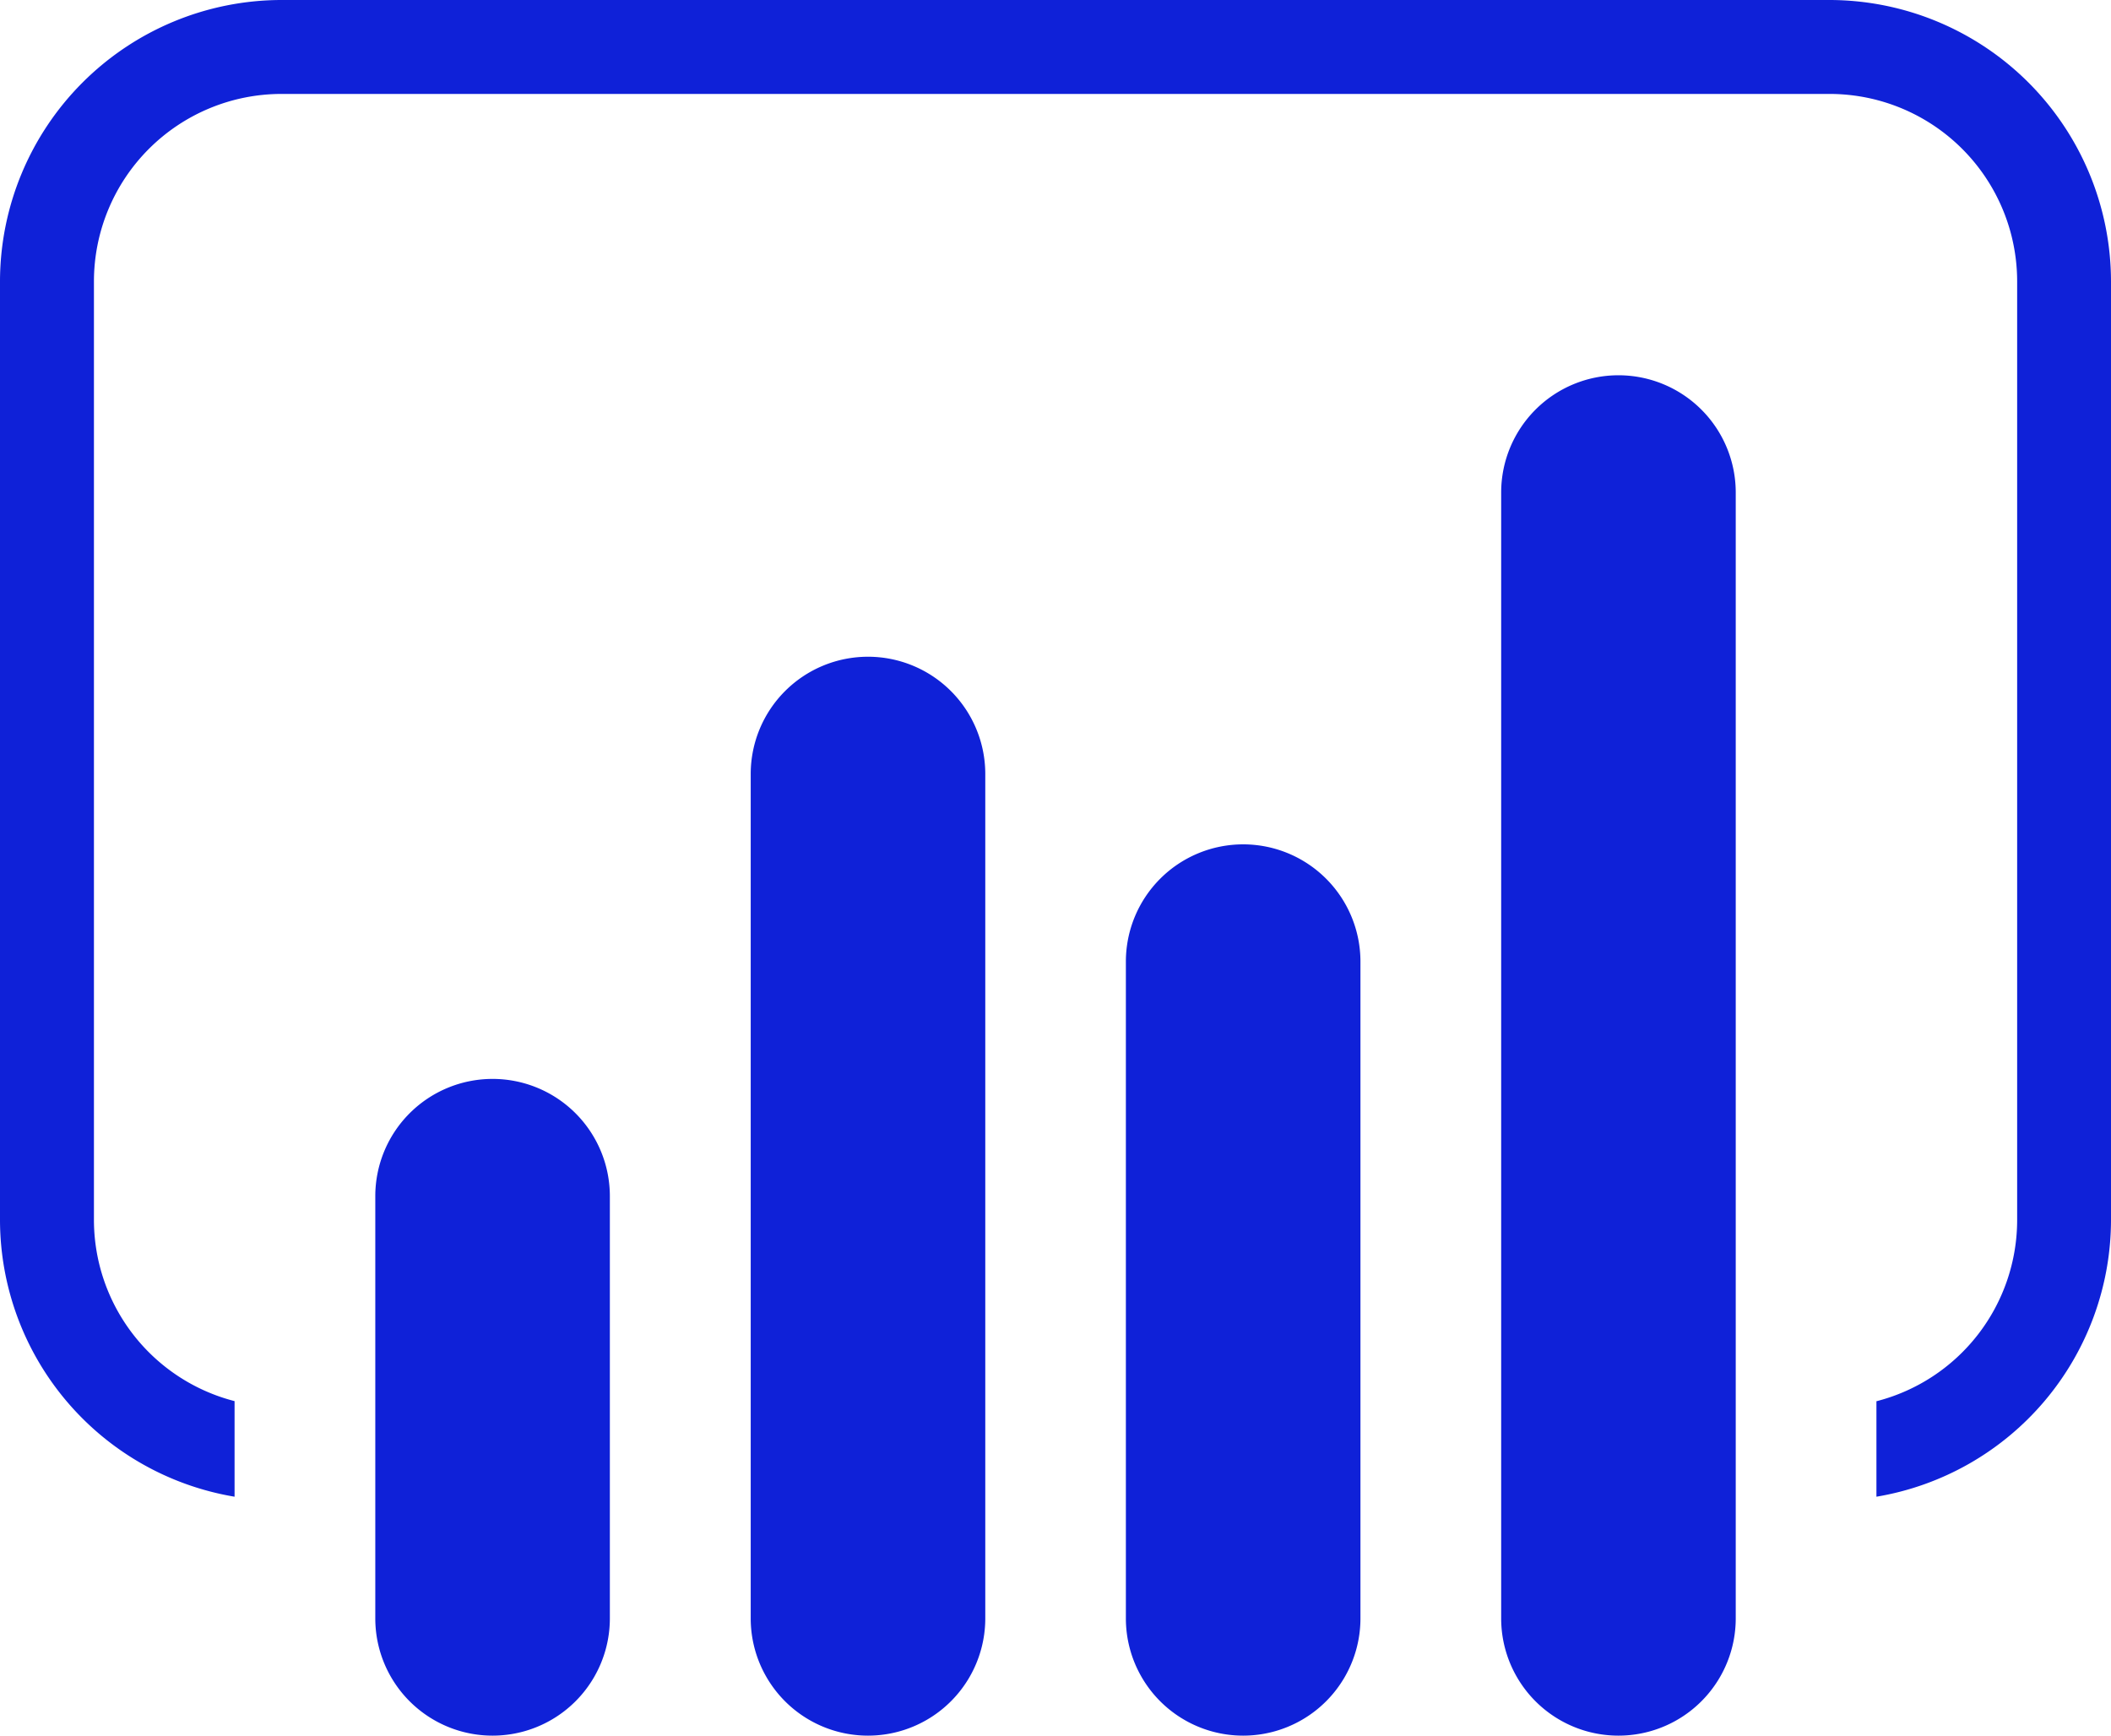 <svg xmlns="http://www.w3.org/2000/svg" width="67.415" height="55.43" xmlns:v="https://vecta.io/nano"><path d="M8.989 0A9 9 0 0 0 0 8.989v29.962A8.974 8.974 0 0 0 7.491 47.8v-3.053A5.978 5.978 0 0 1 3 38.951V8.989A5.991 5.991 0 0 1 8.989 3h49.437a5.991 5.991 0 0 1 5.992 5.992v29.959a5.978 5.978 0 0 1-4.494 5.8V47.8a8.974 8.974 0 0 0 7.491-8.854V8.989A9 9 0 0 0 58.426 0zm42.7 11.985a3.745 3.745 0 0 0-3.749 3.745v35.955a3.745 3.745 0 0 0 7.491 0V15.73a3.745 3.745 0 0 0-3.746-3.745zm-23.97 8.989a3.745 3.745 0 0 0-3.745 3.745v26.966a3.745 3.745 0 0 0 7.491 0V24.719a3.745 3.745 0 0 0-3.75-3.745zM39.7 26.966a3.745 3.745 0 0 0-3.745 3.745v20.974a3.745 3.745 0 0 0 7.491 0V30.711a3.745 3.745 0 0 0-3.746-3.745zm-23.97 7.491a3.745 3.745 0 0 0-3.745 3.743v13.485a3.745 3.745 0 1 0 7.491 0V38.2a3.745 3.745 0 0 0-3.746-3.743z" fill="#0f21d8"/></svg>